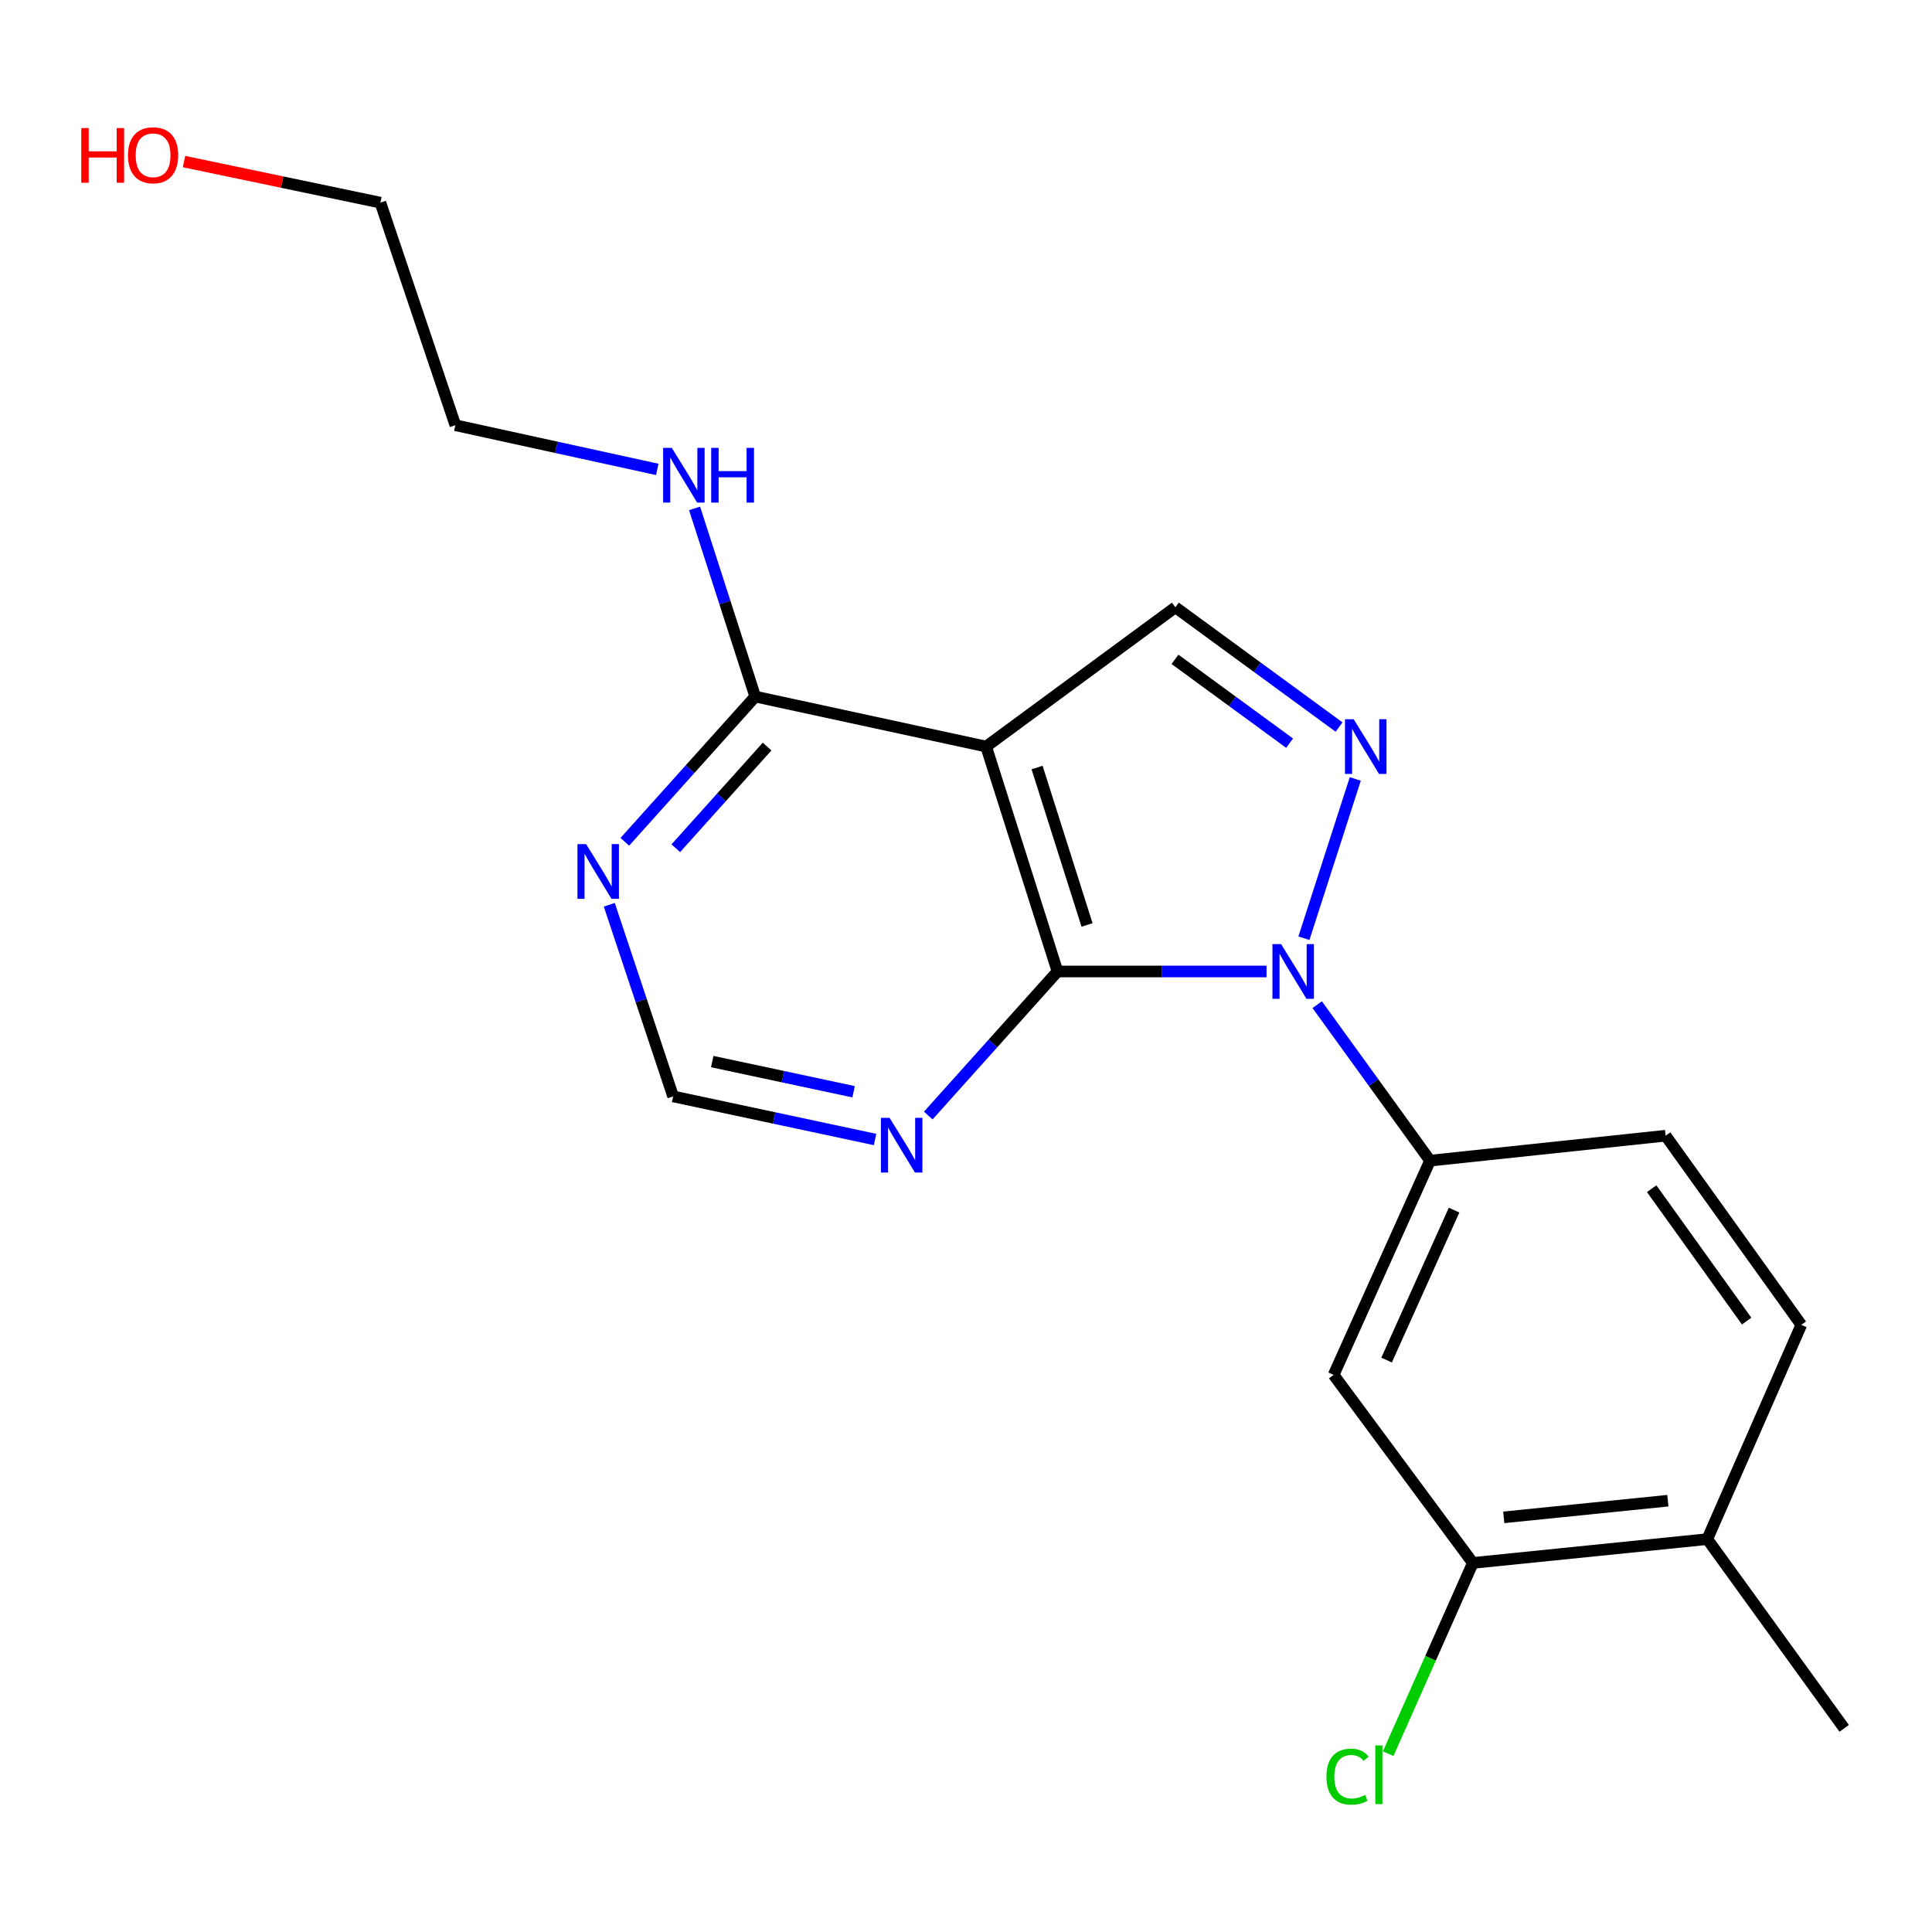 <?xml version='1.0' encoding='iso-8859-1'?>
<svg version='1.1' baseProfile='full'
              xmlns='http://www.w3.org/2000/svg'
                      xmlns:rdkit='http://www.rdkit.org/xml'
                      xmlns:xlink='http://www.w3.org/1999/xlink'
                  xml:space='preserve'
width='1000px' height='1000px' viewBox='0 0 1000 1000'>
<!-- END OF HEADER -->
<rect style='opacity:1.0;fill:#FFFFFF;stroke:none' width='1000' height='1000' x='0' y='0'> </rect>
<path class='bond-0' d='M 655.562,502.833 L 601.462,502.833' style='fill:none;fill-rule:evenodd;stroke:#0000FF;stroke-width:6px;stroke-linecap:butt;stroke-linejoin:miter;stroke-opacity:1' />
<path class='bond-0' d='M 601.462,502.833 L 547.363,502.833' style='fill:none;fill-rule:evenodd;stroke:#000000;stroke-width:6px;stroke-linecap:butt;stroke-linejoin:miter;stroke-opacity:1' />
<path class='bond-1' d='M 674.905,485.615 L 701.494,403.183' style='fill:none;fill-rule:evenodd;stroke:#0000FF;stroke-width:6px;stroke-linecap:butt;stroke-linejoin:miter;stroke-opacity:1' />
<path class='bond-4' d='M 681.782,520.014 L 710.987,560.38' style='fill:none;fill-rule:evenodd;stroke:#0000FF;stroke-width:6px;stroke-linecap:butt;stroke-linejoin:miter;stroke-opacity:1' />
<path class='bond-4' d='M 710.987,560.38 L 740.192,600.746' style='fill:none;fill-rule:evenodd;stroke:#000000;stroke-width:6px;stroke-linecap:butt;stroke-linejoin:miter;stroke-opacity:1' />
<path class='bond-2' d='M 547.363,502.833 L 510.419,386.417' style='fill:none;fill-rule:evenodd;stroke:#000000;stroke-width:6px;stroke-linecap:butt;stroke-linejoin:miter;stroke-opacity:1' />
<path class='bond-2' d='M 562.651,478.76 L 536.79,397.269' style='fill:none;fill-rule:evenodd;stroke:#000000;stroke-width:6px;stroke-linecap:butt;stroke-linejoin:miter;stroke-opacity:1' />
<path class='bond-6' d='M 547.363,502.833 L 513.912,540.12' style='fill:none;fill-rule:evenodd;stroke:#000000;stroke-width:6px;stroke-linecap:butt;stroke-linejoin:miter;stroke-opacity:1' />
<path class='bond-6' d='M 513.912,540.12 L 480.461,577.408' style='fill:none;fill-rule:evenodd;stroke:#0000FF;stroke-width:6px;stroke-linecap:butt;stroke-linejoin:miter;stroke-opacity:1' />
<path class='bond-3' d='M 693.11,376.328 L 650.74,345.333' style='fill:none;fill-rule:evenodd;stroke:#0000FF;stroke-width:6px;stroke-linecap:butt;stroke-linejoin:miter;stroke-opacity:1' />
<path class='bond-3' d='M 650.74,345.333 L 608.369,314.338' style='fill:none;fill-rule:evenodd;stroke:#000000;stroke-width:6px;stroke-linecap:butt;stroke-linejoin:miter;stroke-opacity:1' />
<path class='bond-3' d='M 667.497,384.667 L 637.837,362.971' style='fill:none;fill-rule:evenodd;stroke:#0000FF;stroke-width:6px;stroke-linecap:butt;stroke-linejoin:miter;stroke-opacity:1' />
<path class='bond-3' d='M 637.837,362.971 L 608.178,341.274' style='fill:none;fill-rule:evenodd;stroke:#000000;stroke-width:6px;stroke-linecap:butt;stroke-linejoin:miter;stroke-opacity:1' />
<path class='bond-5' d='M 510.419,386.417 L 390.907,360.545' style='fill:none;fill-rule:evenodd;stroke:#000000;stroke-width:6px;stroke-linecap:butt;stroke-linejoin:miter;stroke-opacity:1' />
<path class='bond-20' d='M 510.419,386.417 L 608.369,314.338' style='fill:none;fill-rule:evenodd;stroke:#000000;stroke-width:6px;stroke-linecap:butt;stroke-linejoin:miter;stroke-opacity:1' />
<path class='bond-7' d='M 740.192,600.746 L 690.282,711.638' style='fill:none;fill-rule:evenodd;stroke:#000000;stroke-width:6px;stroke-linecap:butt;stroke-linejoin:miter;stroke-opacity:1' />
<path class='bond-7' d='M 752.633,626.349 L 717.696,703.974' style='fill:none;fill-rule:evenodd;stroke:#000000;stroke-width:6px;stroke-linecap:butt;stroke-linejoin:miter;stroke-opacity:1' />
<path class='bond-11' d='M 740.192,600.746 L 862.131,587.841' style='fill:none;fill-rule:evenodd;stroke:#000000;stroke-width:6px;stroke-linecap:butt;stroke-linejoin:miter;stroke-opacity:1' />
<path class='bond-14' d='M 390.907,360.545 L 375.209,311.845' style='fill:none;fill-rule:evenodd;stroke:#000000;stroke-width:6px;stroke-linecap:butt;stroke-linejoin:miter;stroke-opacity:1' />
<path class='bond-14' d='M 375.209,311.845 L 359.51,263.144' style='fill:none;fill-rule:evenodd;stroke:#0000FF;stroke-width:6px;stroke-linecap:butt;stroke-linejoin:miter;stroke-opacity:1' />
<path class='bond-22' d='M 390.907,360.545 L 357.158,398.131' style='fill:none;fill-rule:evenodd;stroke:#000000;stroke-width:6px;stroke-linecap:butt;stroke-linejoin:miter;stroke-opacity:1' />
<path class='bond-22' d='M 357.158,398.131 L 323.408,435.717' style='fill:none;fill-rule:evenodd;stroke:#0000FF;stroke-width:6px;stroke-linecap:butt;stroke-linejoin:miter;stroke-opacity:1' />
<path class='bond-22' d='M 397.042,386.421 L 373.417,412.732' style='fill:none;fill-rule:evenodd;stroke:#000000;stroke-width:6px;stroke-linecap:butt;stroke-linejoin:miter;stroke-opacity:1' />
<path class='bond-22' d='M 373.417,412.732 L 349.793,439.042' style='fill:none;fill-rule:evenodd;stroke:#0000FF;stroke-width:6px;stroke-linecap:butt;stroke-linejoin:miter;stroke-opacity:1' />
<path class='bond-10' d='M 452.937,589.807 L 400.676,578.65' style='fill:none;fill-rule:evenodd;stroke:#0000FF;stroke-width:6px;stroke-linecap:butt;stroke-linejoin:miter;stroke-opacity:1' />
<path class='bond-10' d='M 400.676,578.65 L 348.415,567.493' style='fill:none;fill-rule:evenodd;stroke:#000000;stroke-width:6px;stroke-linecap:butt;stroke-linejoin:miter;stroke-opacity:1' />
<path class='bond-10' d='M 441.821,565.089 L 405.239,557.279' style='fill:none;fill-rule:evenodd;stroke:#0000FF;stroke-width:6px;stroke-linecap:butt;stroke-linejoin:miter;stroke-opacity:1' />
<path class='bond-10' d='M 405.239,557.279 L 368.656,549.469' style='fill:none;fill-rule:evenodd;stroke:#000000;stroke-width:6px;stroke-linecap:butt;stroke-linejoin:miter;stroke-opacity:1' />
<path class='bond-9' d='M 690.282,711.638 L 762.348,808.969' style='fill:none;fill-rule:evenodd;stroke:#000000;stroke-width:6px;stroke-linecap:butt;stroke-linejoin:miter;stroke-opacity:1' />
<path class='bond-8' d='M 315.366,468.293 L 331.891,517.893' style='fill:none;fill-rule:evenodd;stroke:#0000FF;stroke-width:6px;stroke-linecap:butt;stroke-linejoin:miter;stroke-opacity:1' />
<path class='bond-8' d='M 331.891,517.893 L 348.415,567.493' style='fill:none;fill-rule:evenodd;stroke:#000000;stroke-width:6px;stroke-linecap:butt;stroke-linejoin:miter;stroke-opacity:1' />
<path class='bond-15' d='M 762.348,808.969 L 740.438,858.338' style='fill:none;fill-rule:evenodd;stroke:#000000;stroke-width:6px;stroke-linecap:butt;stroke-linejoin:miter;stroke-opacity:1' />
<path class='bond-15' d='M 740.438,858.338 L 718.528,907.708' style='fill:none;fill-rule:evenodd;stroke:#00CC00;stroke-width:6px;stroke-linecap:butt;stroke-linejoin:miter;stroke-opacity:1' />
<path class='bond-21' d='M 762.348,808.969 L 883.693,796.647' style='fill:none;fill-rule:evenodd;stroke:#000000;stroke-width:6px;stroke-linecap:butt;stroke-linejoin:miter;stroke-opacity:1' />
<path class='bond-21' d='M 778.342,785.38 L 863.284,776.754' style='fill:none;fill-rule:evenodd;stroke:#000000;stroke-width:6px;stroke-linecap:butt;stroke-linejoin:miter;stroke-opacity:1' />
<path class='bond-13' d='M 862.131,587.841 L 932.352,685.755' style='fill:none;fill-rule:evenodd;stroke:#000000;stroke-width:6px;stroke-linecap:butt;stroke-linejoin:miter;stroke-opacity:1' />
<path class='bond-13' d='M 854.906,615.264 L 904.061,683.803' style='fill:none;fill-rule:evenodd;stroke:#000000;stroke-width:6px;stroke-linecap:butt;stroke-linejoin:miter;stroke-opacity:1' />
<path class='bond-12' d='M 883.693,796.647 L 932.352,685.755' style='fill:none;fill-rule:evenodd;stroke:#000000;stroke-width:6px;stroke-linecap:butt;stroke-linejoin:miter;stroke-opacity:1' />
<path class='bond-17' d='M 883.693,796.647 L 954.545,894.585' style='fill:none;fill-rule:evenodd;stroke:#000000;stroke-width:6px;stroke-linecap:butt;stroke-linejoin:miter;stroke-opacity:1' />
<path class='bond-18' d='M 340.209,242.962 L 287.956,231.526' style='fill:none;fill-rule:evenodd;stroke:#0000FF;stroke-width:6px;stroke-linecap:butt;stroke-linejoin:miter;stroke-opacity:1' />
<path class='bond-18' d='M 287.956,231.526 L 235.702,220.091' style='fill:none;fill-rule:evenodd;stroke:#000000;stroke-width:6px;stroke-linecap:butt;stroke-linejoin:miter;stroke-opacity:1' />
<path class='bond-16' d='M 95.24,83.628 L 146.064,94.258' style='fill:none;fill-rule:evenodd;stroke:#FF0000;stroke-width:6px;stroke-linecap:butt;stroke-linejoin:miter;stroke-opacity:1' />
<path class='bond-16' d='M 146.064,94.258 L 196.889,104.889' style='fill:none;fill-rule:evenodd;stroke:#000000;stroke-width:6px;stroke-linecap:butt;stroke-linejoin:miter;stroke-opacity:1' />
<path class='bond-19' d='M 235.702,220.091 L 196.889,104.889' style='fill:none;fill-rule:evenodd;stroke:#000000;stroke-width:6px;stroke-linecap:butt;stroke-linejoin:miter;stroke-opacity:1' />
<path  class='atom-0' d='M 663.091 488.673
L 672.371 503.673
Q 673.291 505.153, 674.771 507.833
Q 676.251 510.513, 676.331 510.673
L 676.331 488.673
L 680.091 488.673
L 680.091 516.993
L 676.211 516.993
L 666.251 500.593
Q 665.091 498.673, 663.851 496.473
Q 662.651 494.273, 662.291 493.593
L 662.291 516.993
L 658.611 516.993
L 658.611 488.673
L 663.091 488.673
' fill='#0000FF'/>
<path  class='atom-2' d='M 700.642 372.257
L 709.922 387.257
Q 710.842 388.737, 712.322 391.417
Q 713.802 394.097, 713.882 394.257
L 713.882 372.257
L 717.642 372.257
L 717.642 400.577
L 713.762 400.577
L 703.802 384.177
Q 702.642 382.257, 701.402 380.057
Q 700.202 377.857, 699.842 377.177
L 699.842 400.577
L 696.162 400.577
L 696.162 372.257
L 700.642 372.257
' fill='#0000FF'/>
<path  class='atom-7' d='M 460.441 578.586
L 469.721 593.586
Q 470.641 595.066, 472.121 597.746
Q 473.601 600.426, 473.681 600.586
L 473.681 578.586
L 477.441 578.586
L 477.441 606.906
L 473.561 606.906
L 463.601 590.506
Q 462.441 588.586, 461.201 586.386
Q 460.001 584.186, 459.641 583.506
L 459.641 606.906
L 455.961 606.906
L 455.961 578.586
L 460.441 578.586
' fill='#0000FF'/>
<path  class='atom-9' d='M 303.366 436.905
L 312.646 451.905
Q 313.566 453.385, 315.046 456.065
Q 316.526 458.745, 316.606 458.905
L 316.606 436.905
L 320.366 436.905
L 320.366 465.225
L 316.486 465.225
L 306.526 448.825
Q 305.366 446.905, 304.126 444.705
Q 302.926 442.505, 302.566 441.825
L 302.566 465.225
L 298.886 465.225
L 298.886 436.905
L 303.366 436.905
' fill='#0000FF'/>
<path  class='atom-15' d='M 347.716 231.815
L 356.996 246.815
Q 357.916 248.295, 359.396 250.975
Q 360.876 253.655, 360.956 253.815
L 360.956 231.815
L 364.716 231.815
L 364.716 260.135
L 360.836 260.135
L 350.876 243.735
Q 349.716 241.815, 348.476 239.615
Q 347.276 237.415, 346.916 236.735
L 346.916 260.135
L 343.236 260.135
L 343.236 231.815
L 347.716 231.815
' fill='#0000FF'/>
<path  class='atom-15' d='M 368.116 231.815
L 371.956 231.815
L 371.956 243.855
L 386.436 243.855
L 386.436 231.815
L 390.276 231.815
L 390.276 260.135
L 386.436 260.135
L 386.436 247.055
L 371.956 247.055
L 371.956 260.135
L 368.116 260.135
L 368.116 231.815
' fill='#0000FF'/>
<path  class='atom-16' d='M 686.569 919.591
Q 686.569 912.551, 689.849 908.871
Q 693.169 905.151, 699.449 905.151
Q 705.289 905.151, 708.409 909.271
L 705.769 911.431
Q 703.489 908.431, 699.449 908.431
Q 695.169 908.431, 692.889 911.311
Q 690.649 914.151, 690.649 919.591
Q 690.649 925.191, 692.969 928.071
Q 695.329 930.951, 699.889 930.951
Q 703.009 930.951, 706.649 929.071
L 707.769 932.071
Q 706.289 933.031, 704.049 933.591
Q 701.809 934.151, 699.329 934.151
Q 693.169 934.151, 689.849 930.391
Q 686.569 926.631, 686.569 919.591
' fill='#00CC00'/>
<path  class='atom-16' d='M 711.849 903.431
L 715.529 903.431
L 715.529 933.791
L 711.849 933.791
L 711.849 903.431
' fill='#00CC00'/>
<path  class='atom-17' d='M 42.075 66.28
L 45.915 66.28
L 45.915 78.32
L 60.395 78.32
L 60.395 66.28
L 64.235 66.28
L 64.235 94.6
L 60.395 94.6
L 60.395 81.52
L 45.915 81.52
L 45.915 94.6
L 42.075 94.6
L 42.075 66.28
' fill='#FF0000'/>
<path  class='atom-17' d='M 66.235 80.36
Q 66.235 73.56, 69.595 69.76
Q 72.955 65.96, 79.235 65.96
Q 85.515 65.96, 88.875 69.76
Q 92.235 73.56, 92.235 80.36
Q 92.235 87.24, 88.835 91.16
Q 85.435 95.04, 79.235 95.04
Q 72.995 95.04, 69.595 91.16
Q 66.235 87.28, 66.235 80.36
M 79.235 91.84
Q 83.555 91.84, 85.875 88.96
Q 88.235 86.04, 88.235 80.36
Q 88.235 74.8, 85.875 72
Q 83.555 69.16, 79.235 69.16
Q 74.915 69.16, 72.555 71.96
Q 70.235 74.76, 70.235 80.36
Q 70.235 86.08, 72.555 88.96
Q 74.915 91.84, 79.235 91.84
' fill='#FF0000'/>
</svg>
